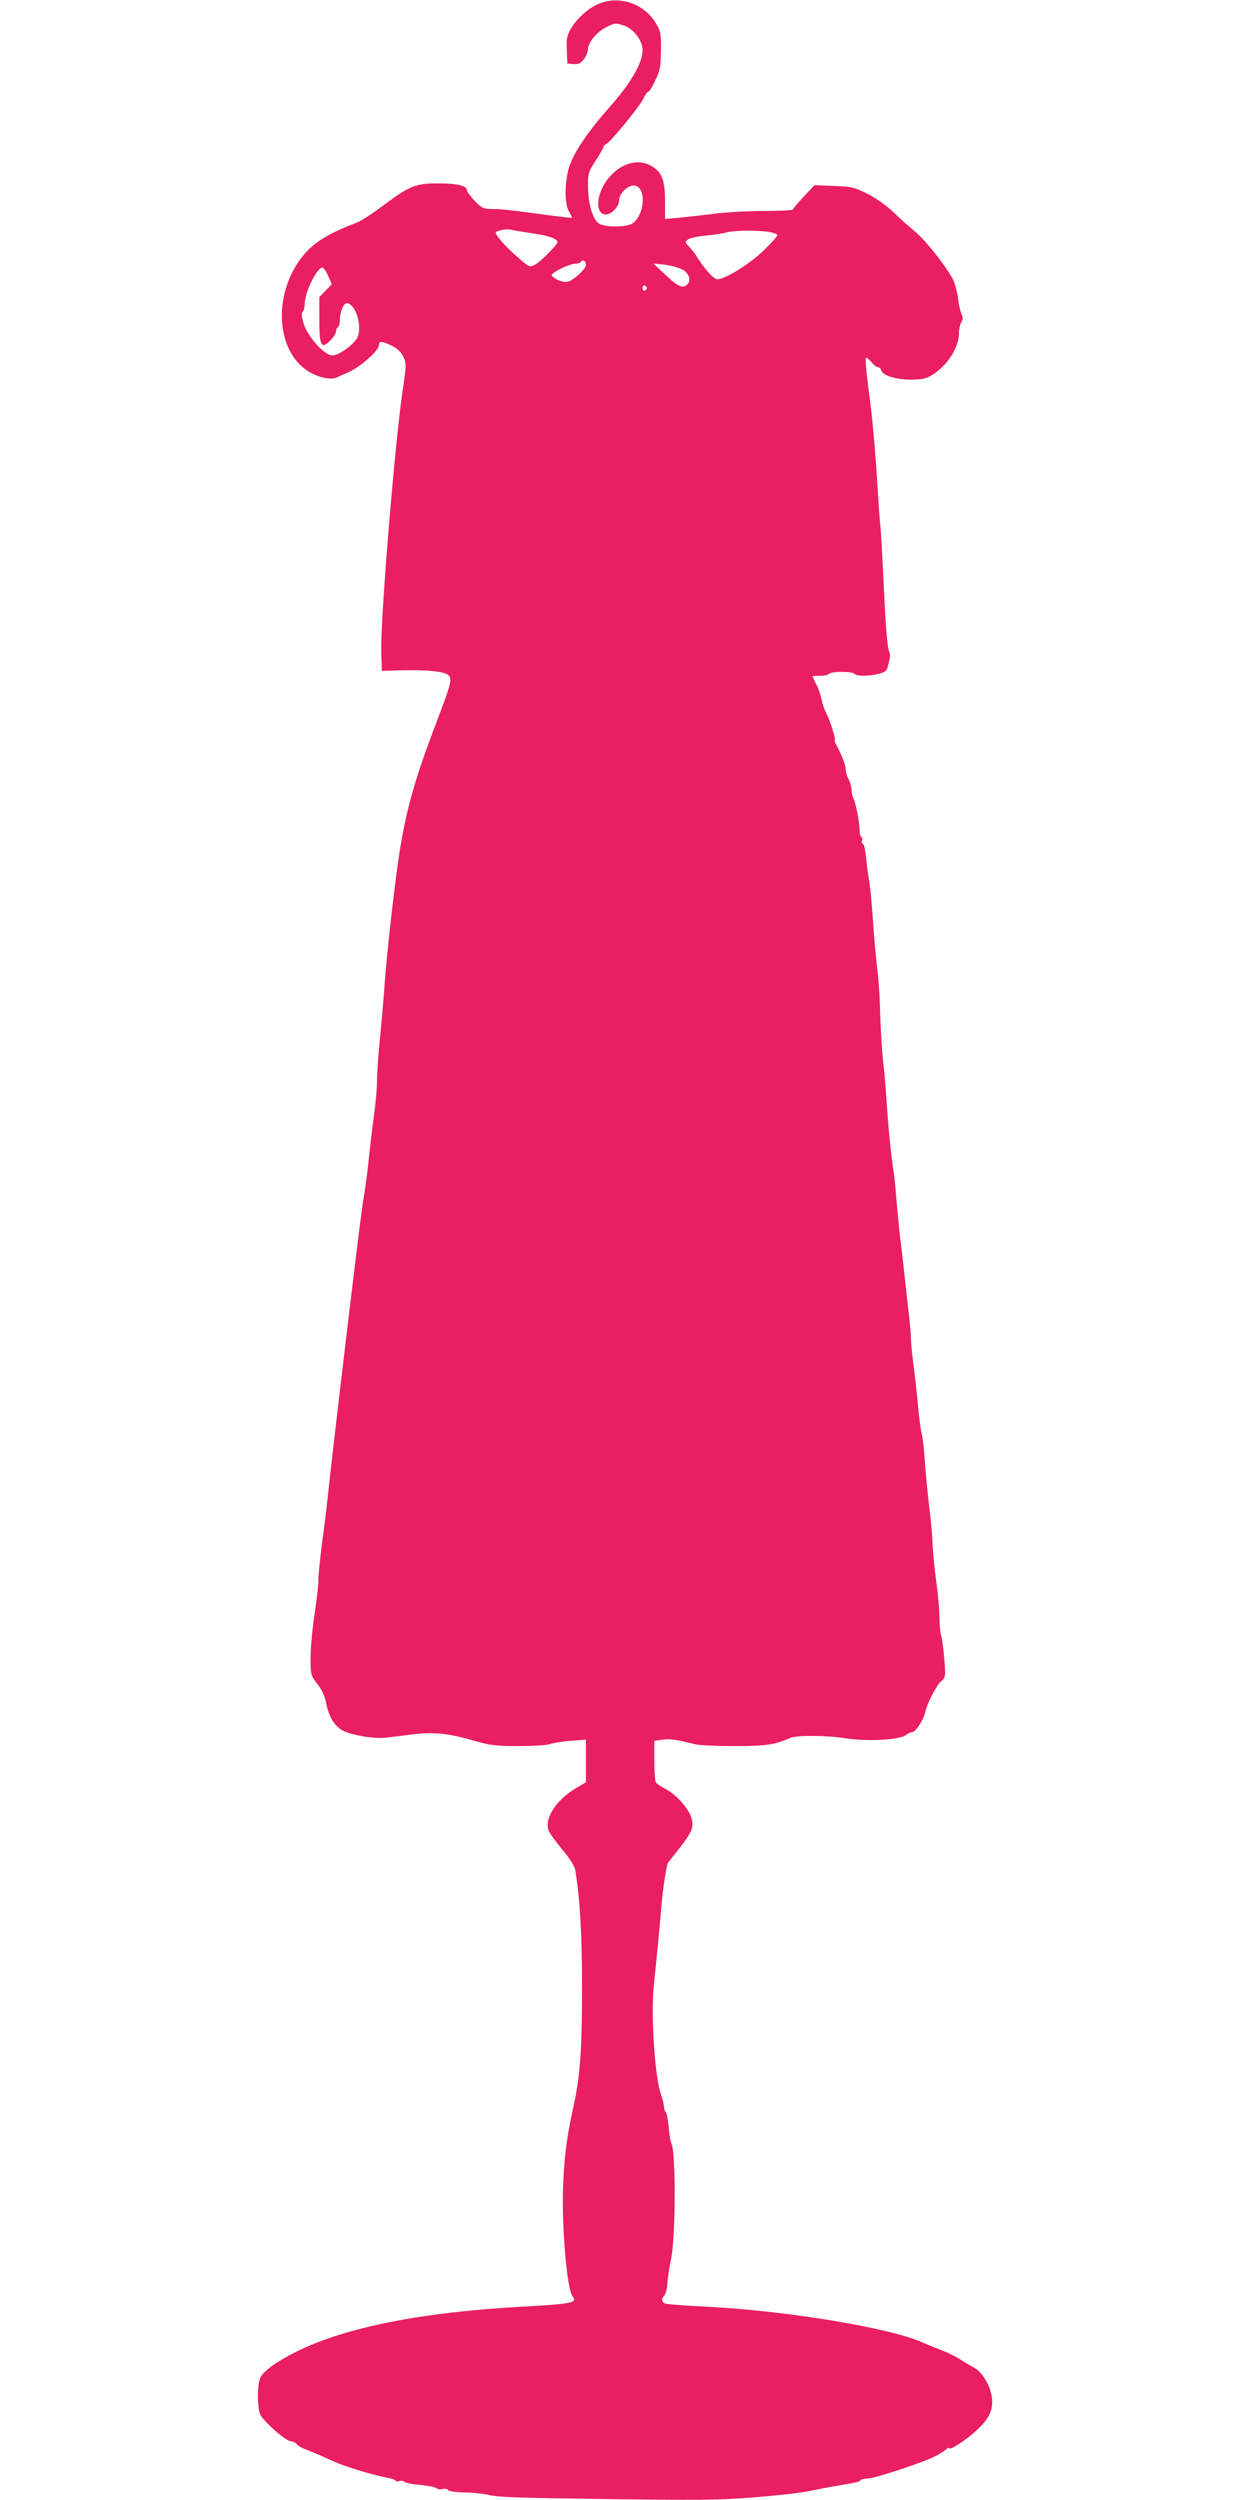 <?xml version="1.0" standalone="no"?>
<!DOCTYPE svg PUBLIC "-//W3C//DTD SVG 20010904//EN"
 "http://www.w3.org/TR/2001/REC-SVG-20010904/DTD/svg10.dtd">
<svg version="1.0" xmlns="http://www.w3.org/2000/svg"
 width="640pt" height="1280pt" viewBox="0 0 640 1280"
 preserveAspectRatio="xMidYMid meet">
<g transform="translate(0,1280) scale(0.1,-0.1)"
fill="#e91e63" stroke="none">
<path d="M3074 12784 c-54 -19 -118 -75 -150 -129 -21 -37 -25 -53 -22 -112
l3 -68 31 -3 c25 -2 37 3 53 24 11 15 21 37 21 49 0 36 42 88 91 114 43 23 50
24 88 12 53 -15 101 -77 101 -129 0 -63 -61 -169 -166 -287 -117 -132 -188
-238 -211 -314 -23 -77 -23 -190 1 -225 9 -15 16 -29 14 -31 -2 -1 -48 4 -103
11 -222 30 -261 34 -307 34 -42 0 -51 4 -88 42 -22 23 -40 48 -40 55 0 22 -50
34 -145 34 -116 1 -149 -13 -280 -111 -56 -42 -117 -82 -136 -89 -167 -63
-242 -114 -304 -206 -126 -191 -104 -450 47 -552 53 -35 119 -50 152 -36 11 6
41 19 66 30 57 26 150 109 150 134 0 24 13 24 66 -1 28 -14 48 -33 59 -56 16
-34 16 -44 -4 -178 -41 -280 -113 -1166 -109 -1329 l3 -102 100 3 c133 3 222
-6 241 -25 20 -21 16 -38 -72 -269 -101 -267 -144 -421 -178 -634 -25 -160
-64 -507 -76 -670 -6 -85 -18 -220 -26 -300 -8 -80 -14 -174 -14 -210 0 -36
-7 -114 -16 -175 -8 -60 -19 -155 -25 -210 -5 -55 -16 -140 -24 -189 -15 -84
-47 -350 -130 -1051 -19 -159 -41 -355 -50 -435 -8 -80 -24 -215 -36 -300 -11
-85 -20 -173 -19 -195 0 -22 -9 -100 -20 -173 -11 -74 -20 -173 -20 -221 0
-85 1 -89 35 -133 23 -29 38 -63 45 -98 13 -66 37 -109 77 -136 38 -25 163
-48 224 -41 24 2 88 10 141 17 111 13 184 6 324 -35 73 -21 107 -25 219 -25
74 0 146 5 161 10 15 6 63 14 106 17 l78 6 0 -109 0 -109 -54 -32 c-100 -61
-160 -154 -137 -216 5 -13 37 -57 70 -97 36 -42 63 -85 66 -103 24 -145 35
-328 35 -595 0 -335 -10 -468 -46 -627 -42 -187 -57 -356 -51 -565 6 -188 28
-372 48 -396 28 -34 -1 -40 -256 -54 -523 -29 -905 -106 -1159 -231 -99 -50
-164 -96 -182 -131 -17 -32 -18 -142 -3 -187 12 -34 133 -141 160 -141 9 0 22
-6 28 -14 6 -8 26 -20 44 -26 50 -20 88 -36 147 -63 56 -26 205 -71 273 -83
20 -3 40 -10 42 -15 3 -4 12 -6 20 -2 9 3 21 1 28 -5 6 -5 43 -12 81 -15 37
-4 74 -11 80 -16 7 -6 21 -8 33 -5 11 3 24 1 27 -5 4 -6 37 -11 74 -12 37 0
90 -5 117 -10 76 -16 111 -17 675 -25 517 -6 570 -5 875 26 44 5 103 14 130
20 28 6 75 15 105 20 119 20 130 23 136 31 3 5 19 9 37 9 34 0 277 80 341 112
23 11 49 27 58 36 10 8 18 12 18 8 0 -15 81 37 135 86 62 56 85 97 85 150 0
69 -46 152 -97 178 -15 8 -46 26 -68 41 -22 14 -67 36 -100 48 -33 13 -78 31
-100 41 -168 73 -696 160 -1101 180 -105 5 -199 12 -208 16 -19 7 -21 25 -4
42 6 6 13 33 15 59 1 27 10 84 19 128 24 115 25 553 1 592 -4 6 -10 43 -13 82
-4 39 -11 74 -15 77 -5 3 -9 14 -9 24 0 11 -7 41 -16 67 -33 96 -53 423 -35
573 10 90 28 277 37 385 7 92 27 219 35 229 5 6 28 36 53 67 70 89 80 115 66
162 -14 48 -81 122 -135 149 -22 11 -43 26 -47 32 -4 6 -8 57 -8 112 l0 101
42 6 c39 5 69 1 169 -24 20 -5 110 -9 200 -9 161 0 207 7 285 42 30 14 187 13
274 -1 111 -18 278 -11 316 14 16 11 32 19 36 17 13 -3 58 64 64 98 10 47 58
142 84 163 21 18 22 24 15 110 -4 50 -11 104 -16 121 -5 17 -9 60 -9 96 0 36
-7 117 -16 180 -9 63 -17 149 -19 190 -1 41 -9 131 -18 200 -8 69 -18 172 -22
230 -4 58 -10 119 -15 135 -5 17 -14 84 -20 150 -6 66 -16 156 -22 200 -6 44
-13 107 -14 140 -1 33 -7 103 -14 155 -6 52 -15 138 -21 190 -6 52 -14 129
-20 170 -5 41 -13 129 -19 195 -5 66 -12 134 -15 150 -10 56 -25 200 -35 345
-5 80 -12 163 -15 185 -8 56 -17 201 -20 320 -1 55 -8 141 -14 190 -6 50 -16
155 -21 235 -5 80 -14 172 -19 205 -6 33 -14 90 -17 128 -4 37 -11 67 -16 67
-6 0 -8 7 -5 15 4 8 2 17 -3 20 -5 3 -9 18 -9 33 1 37 -19 140 -31 163 -6 10
-10 30 -10 46 -1 15 -7 39 -15 53 -8 14 -14 36 -15 48 0 24 -18 71 -46 125 -9
15 -13 27 -10 27 8 0 -24 102 -44 140 -10 19 -21 51 -24 71 -4 19 -15 53 -26
74 -11 22 -20 41 -20 42 0 2 18 3 39 3 22 0 43 5 46 10 3 6 33 10 65 10 32 0
62 -4 65 -10 8 -13 80 -13 127 1 29 7 39 16 44 37 3 15 8 34 10 43 3 9 0 27
-6 40 -5 13 -15 116 -20 229 -15 304 -19 380 -25 435 -3 28 -9 120 -14 205 -9
142 -23 305 -36 405 -18 132 -26 218 -21 223 3 3 15 -7 27 -21 11 -15 27 -27
34 -27 7 0 15 -7 17 -16 5 -26 76 -48 153 -48 58 1 77 5 111 26 76 49 133 138
134 211 0 20 5 46 12 57 9 14 9 25 1 42 -6 13 -14 47 -17 75 -3 29 -14 72 -24
96 -27 60 -141 206 -199 253 -26 21 -75 65 -108 97 -35 34 -91 73 -134 95 -69
34 -83 37 -173 40 l-98 4 -55 -59 c-30 -32 -55 -61 -55 -65 0 -5 -64 -8 -143
-8 -79 0 -194 -6 -257 -14 -63 -8 -146 -17 -185 -21 l-70 -6 0 93 c0 108 -18
151 -75 181 -74 39 -168 4 -228 -83 -50 -75 -53 -161 -5 -168 30 -4 73 39 73
73 0 33 42 75 74 75 66 0 61 -147 -6 -194 -27 -19 -132 -21 -167 -3 -34 17
-59 95 -60 188 -1 71 1 78 39 137 22 33 40 65 40 71 0 5 7 11 14 14 21 8 171
192 191 233 9 19 19 34 23 34 4 0 13 10 19 23 43 81 46 94 47 188 1 90 -1 99
-29 145 -59 94 -178 136 -281 98z m-379 -1174 c92 -13 128 -22 149 -36 17 -12
15 -16 -30 -64 -27 -29 -61 -58 -76 -66 -26 -13 -29 -12 -84 36 -80 70 -129
129 -112 134 32 11 54 14 73 10 11 -3 47 -9 80 -14z m1233 4 c28 -4 52 -12 52
-18 0 -6 -33 -43 -74 -82 -74 -70 -194 -144 -234 -144 -18 0 -72 61 -108 122
-6 10 -22 30 -35 44 -23 24 -23 26 -6 38 9 7 50 16 90 20 39 3 86 10 102 15
36 11 140 13 213 5z m-928 -171 c0 -18 -56 -72 -88 -84 -23 -9 -73 9 -87 31
-7 12 90 60 122 60 12 0 25 5 28 10 9 14 25 3 25 -17z m490 -21 c39 -19 52
-60 26 -81 -22 -19 -47 -7 -112 55 l-59 55 55 -6 c30 -3 71 -14 90 -23z
m-1810 -34 l19 -43 -32 -33 -32 -33 0 -114 c0 -136 9 -154 55 -110 16 16 30
37 30 46 0 10 5 21 10 24 6 3 10 19 10 34 0 44 20 92 38 89 48 -9 80 -133 48
-183 -24 -37 -95 -85 -124 -85 -40 0 -124 93 -146 159 -12 38 -14 57 -7 64 6
6 11 23 11 39 0 61 62 188 91 188 5 0 19 -19 29 -42z m1632 -63 c0 -5 -5 -11
-11 -13 -6 -2 -11 4 -11 13 0 9 5 15 11 13 6 -2 11 -8 11 -13z"/>
</g>
</svg>
